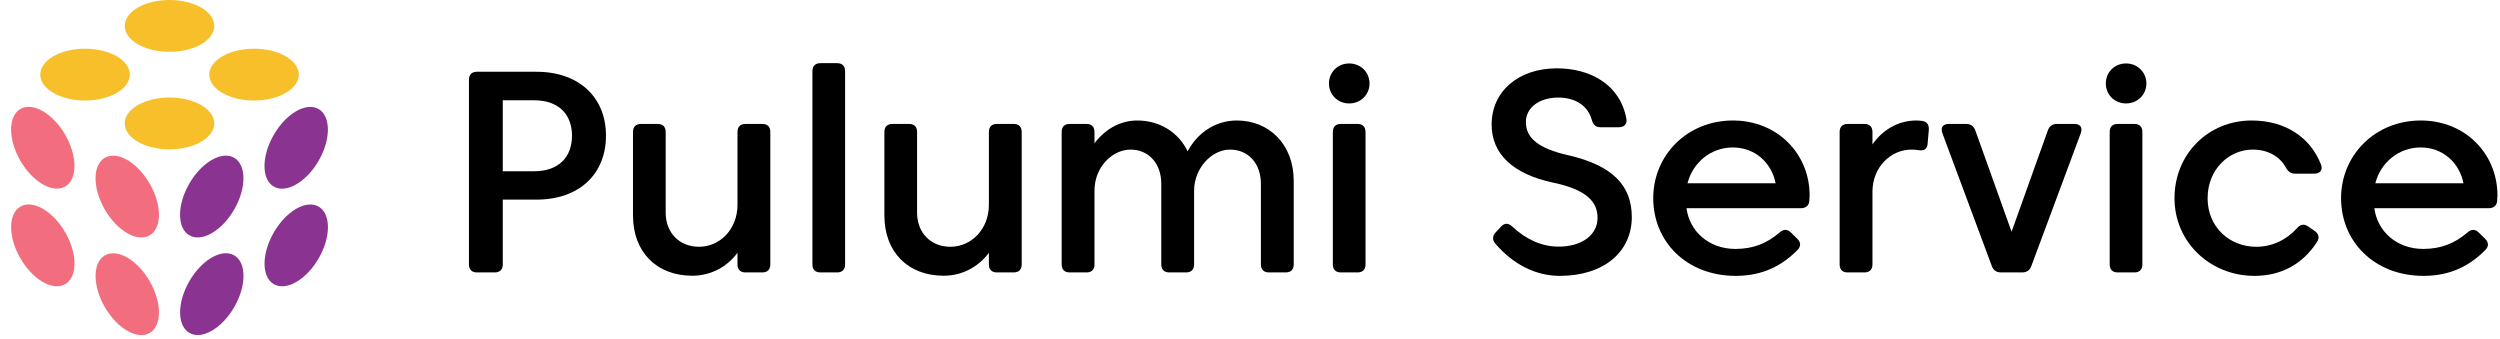 <svg width="789" height="107" viewBox="0 0 789 107" fill="none" xmlns="http://www.w3.org/2000/svg">
<path fill-rule="evenodd" clip-rule="evenodd" d="M20.572 58.87C24.484 56.612 24.49 49.301 20.587 42.54C16.684 35.78 10.349 32.13 6.438 34.389C2.526 36.647 2.52 43.958 6.423 50.718C10.326 57.478 16.661 61.128 20.572 58.87ZM20.596 73.345C24.499 80.106 24.492 87.417 20.581 89.675C16.67 91.933 10.335 88.283 6.432 81.523C2.529 74.763 2.535 67.452 6.447 65.194C10.358 62.935 16.693 66.585 20.596 73.345ZM47.249 88.755C51.153 95.515 51.146 102.826 47.235 105.085C43.324 107.343 36.989 103.693 33.086 96.933C29.183 90.172 29.189 82.862 33.1 80.603C37.011 78.345 43.346 81.995 47.249 88.755ZM47.241 57.95C51.144 64.711 51.138 72.022 47.226 74.28C43.315 76.538 36.98 72.888 33.077 66.128C29.174 59.368 29.18 52.057 33.092 49.799C37.003 47.54 43.338 51.19 47.241 57.95Z" fill="#F26E7E"/>
<path fill-rule="evenodd" clip-rule="evenodd" d="M100.561 50.735C104.464 43.975 104.458 36.664 100.547 34.405C96.635 32.147 90.301 35.797 86.397 42.557C82.494 49.318 82.501 56.629 86.412 58.887C90.323 61.145 96.658 57.495 100.561 50.735ZM100.562 65.203C104.473 67.461 104.48 74.772 100.577 81.533C96.673 88.293 90.338 91.943 86.427 89.684C82.516 87.426 82.51 80.115 86.413 73.355C90.316 66.595 96.651 62.945 100.562 65.203ZM73.914 80.588C77.825 82.846 77.831 90.157 73.928 96.917C70.025 103.677 63.69 107.327 59.779 105.069C55.868 102.811 55.861 95.5 59.764 88.74C63.668 81.979 70.002 78.329 73.914 80.588ZM73.899 49.79C77.81 52.048 77.816 59.359 73.913 66.119C70.01 72.88 63.675 76.529 59.764 74.271C55.853 72.013 55.846 64.702 59.749 57.941C63.653 51.181 69.987 47.532 73.899 49.79Z" fill="#8A3391"/>
<path fill-rule="evenodd" clip-rule="evenodd" d="M67.622 8.178C67.622 12.694 61.294 16.355 53.487 16.355C45.681 16.355 39.353 12.694 39.353 8.178C39.353 3.661 45.681 0 53.487 0C61.294 0 67.622 3.661 67.622 8.178ZM40.974 23.546C40.974 28.063 34.646 31.724 26.839 31.724C19.033 31.724 12.705 28.063 12.705 23.546C12.705 19.03 19.033 15.369 26.839 15.369C34.646 15.369 40.974 19.03 40.974 23.546ZM80.171 31.724C87.977 31.724 94.305 28.063 94.305 23.546C94.305 19.03 87.977 15.369 80.171 15.369C72.364 15.369 66.036 19.03 66.036 23.546C66.036 28.063 72.364 31.724 80.171 31.724ZM67.622 38.95C67.622 43.466 61.294 47.127 53.487 47.127C45.681 47.127 39.353 43.466 39.353 38.95C39.353 34.433 45.681 30.772 53.487 30.772C61.294 30.772 67.622 34.433 67.622 38.95Z" fill="#F7BF2A"/>
<path d="M158.675 62.999H169.306C182.786 62.999 191.245 54.947 191.245 42.824C191.245 30.746 182.786 22.649 169.306 22.649H150.533C148.904 22.649 148 23.554 148 25.182V83.446C148 85.075 148.904 85.979 150.533 85.979H156.142C157.771 85.979 158.675 85.075 158.675 83.446V62.999ZM180.524 42.824C180.524 49.655 176.227 54.043 168.627 54.043H158.675V31.651H168.627C176.227 31.651 180.524 36.039 180.524 42.824Z" fill="black"/>
<path d="M218.502 87.02C224.473 87.02 229.585 84.079 232.751 79.782V83.446C232.751 85.075 233.656 85.979 235.284 85.979H240.577C242.205 85.979 243.11 85.075 243.11 83.446V41.648C243.11 40.02 242.205 39.115 240.577 39.115H235.284C233.656 39.115 232.751 40.02 232.751 41.648V64.628C232.751 72.409 227.142 77.882 220.628 77.882C214.385 77.882 210.088 73.449 210.088 67.116V41.648C210.088 40.02 209.183 39.115 207.555 39.115H202.307C200.679 39.115 199.774 40.02 199.774 41.648V68.021C199.774 79.556 207.238 87.02 218.502 87.02Z" fill="black"/>
<path d="M256.4 22.468V83.446C256.4 85.075 257.305 85.979 258.934 85.979H264.181C265.809 85.979 266.714 85.075 266.714 83.446V22.468C266.714 20.84 265.809 19.935 264.181 19.935H258.934C257.305 19.935 256.4 20.84 256.4 22.468Z" fill="black"/>
<path d="M297.841 87.02C303.812 87.02 308.924 84.079 312.091 79.782V83.446C312.091 85.075 312.995 85.979 314.624 85.979H319.916C321.545 85.979 322.45 85.075 322.45 83.446V41.648C322.45 40.02 321.545 39.115 319.916 39.115H314.624C312.995 39.115 312.091 40.02 312.091 41.648V64.628C312.091 72.409 306.481 77.882 299.967 77.882C293.725 77.882 289.427 73.449 289.427 67.116V41.648C289.427 40.02 288.523 39.115 286.894 39.115H281.647C280.018 39.115 279.114 40.02 279.114 41.648V68.021C279.114 79.556 286.578 87.02 297.841 87.02Z" fill="black"/>
<path d="M390.339 38.029C383.645 38.029 377.945 41.874 374.824 47.755C371.883 41.693 365.957 38.029 358.901 38.029C353.427 38.029 348.677 40.879 345.42 45.222V41.648C345.42 40.02 344.516 39.115 342.887 39.115H337.594C335.966 39.115 335.061 40.02 335.061 41.648V83.446C335.061 85.075 335.966 85.979 337.594 85.979H342.887C344.516 85.979 345.42 85.075 345.42 83.446V60.195C345.42 52.55 351.21 47.212 356.774 47.212C362.565 47.212 366.5 51.645 366.5 57.978V83.446C366.5 85.075 367.405 85.979 369.033 85.979H374.326C375.954 85.979 376.859 85.075 376.859 83.446V60.195C376.859 53.093 382.378 47.212 388.213 47.212C394.004 47.212 397.939 51.645 397.939 57.978V83.446C397.939 85.075 398.844 85.979 400.472 85.979H405.765C407.393 85.979 408.298 85.075 408.298 83.446V57.074C408.298 45.538 400.518 38.029 390.339 38.029Z" fill="black"/>
<path d="M419.424 26.358C419.424 29.887 422.183 32.646 425.802 32.646C429.421 32.646 432.226 29.887 432.226 26.358C432.226 22.785 429.421 20.026 425.802 20.026C422.183 20.026 419.424 22.785 419.424 26.358ZM420.645 41.648V83.446C420.645 85.075 421.55 85.979 423.179 85.979H428.426C430.054 85.979 430.959 85.075 430.959 83.446V41.648C430.959 40.02 430.054 39.115 428.426 39.115H423.179C421.55 39.115 420.645 40.02 420.645 41.648Z" fill="black"/>
<path d="M473.696 71.549L472.068 73.313C471.027 74.444 470.892 75.666 471.932 76.887C477.496 83.401 484.643 87.065 492.243 87.065C506.357 87.065 514.997 79.33 514.997 68.518C514.997 58.747 509.161 52.233 494.867 48.976C485.503 46.85 481.567 43.548 481.567 38.527C481.567 33.913 485.865 30.792 491.791 30.792C497.038 30.792 501.109 33.234 502.376 37.848C502.828 39.386 503.597 40.155 505.135 40.155H510.88C512.599 40.155 513.594 39.16 513.278 37.441C511.287 26.63 501.833 21.564 491.338 21.564C479.215 21.564 470.756 28.846 470.756 39.296C470.756 48.524 477.406 54.947 490.253 57.662C500.883 59.878 504.185 63.814 504.185 68.745C504.185 74.263 499.074 77.837 491.926 77.837C486.227 77.837 481.387 75.304 477.27 71.504C476.049 70.328 474.827 70.328 473.696 71.549Z" fill="black"/>
<path d="M532.256 65.714H568.309C569.847 65.714 570.888 64.945 571.023 63.407C571.069 62.819 571.114 62.185 571.114 61.642C571.114 48.66 561.072 38.029 546.913 38.029C532.528 38.029 521.762 48.931 521.762 62.547C521.762 76.208 532.211 87.065 547.817 87.065C556.412 87.065 562.474 83.763 567.314 78.877C568.445 77.701 568.355 76.435 567.178 75.304L565.233 73.404C564.102 72.273 562.881 72.273 561.66 73.359C557.634 76.796 553.382 78.561 547.682 78.561C539.404 78.561 533.252 73.132 532.256 65.714ZM546.868 46.534C553.834 46.534 559.081 51.283 560.393 57.843H532.573C534.247 51.283 539.992 46.534 546.868 46.534Z" fill="black"/>
<path d="M603.253 47.212C604.022 47.212 604.791 47.257 605.56 47.393C607.233 47.665 608.229 47.077 608.364 45.312L608.726 41.015C608.862 39.432 608.183 38.391 606.645 38.165C606.057 38.075 605.424 38.029 604.791 38.029C598.819 38.029 593.934 41.241 590.948 45.584V41.648C590.948 40.02 590.044 39.115 588.415 39.115H583.123C581.494 39.115 580.589 40.02 580.589 41.648V83.446C580.589 85.075 581.494 85.979 583.123 85.979H588.415C590.044 85.979 590.948 85.075 590.948 83.446V60.511C590.948 52.776 596.693 47.212 603.253 47.212Z" fill="black"/>
<path d="M654.667 39.115H649.194C647.746 39.115 646.796 39.794 646.299 41.151L634.854 73.132L623.409 41.151C622.912 39.794 621.962 39.115 620.514 39.115H615.041C613.186 39.115 612.372 40.246 613.005 42.01L628.612 83.944C629.109 85.346 630.104 85.979 631.552 85.979H638.156C639.604 85.979 640.599 85.346 641.097 83.944L656.703 42.01C657.336 40.246 656.522 39.115 654.667 39.115Z" fill="black"/>
<path d="M664.599 26.358C664.599 29.887 667.358 32.646 670.977 32.646C674.596 32.646 677.401 29.887 677.401 26.358C677.401 22.785 674.596 20.026 670.977 20.026C667.358 20.026 664.599 22.785 664.599 26.358ZM665.82 41.648V83.446C665.82 85.075 666.725 85.979 668.353 85.979H673.601C675.229 85.979 676.134 85.075 676.134 83.446V41.648C676.134 40.02 675.229 39.115 673.601 39.115H668.353C666.725 39.115 665.82 40.02 665.82 41.648Z" fill="black"/>
<path d="M730.467 72.861L728.431 71.459C727.12 70.554 725.944 70.825 724.903 72.047C721.556 75.756 717.032 77.882 712.056 77.882C703.778 77.882 696.721 71.82 696.721 62.547C696.721 53.364 703.552 47.212 710.925 47.212C715.675 47.212 719.43 49.293 721.42 52.867C722.144 54.178 722.958 54.812 724.406 54.812H730.377C732.186 54.812 733.181 53.681 732.503 51.917C729.11 43.231 721.103 38.029 710.609 38.029C696.902 38.029 686.272 48.66 686.272 62.547C686.272 76.48 697.581 87.065 711.513 87.065C719.837 87.065 726.667 83.446 731.236 76.389C732.141 74.987 731.779 73.766 730.467 72.861Z" fill="black"/>
<path d="M749.335 65.714H785.388C786.926 65.714 787.967 64.945 788.103 63.407C788.148 62.819 788.193 62.185 788.193 61.642C788.193 48.66 778.151 38.029 763.992 38.029C749.607 38.029 738.841 48.931 738.841 62.547C738.841 76.208 749.29 87.065 764.897 87.065C773.491 87.065 779.553 83.763 784.393 78.877C785.524 77.701 785.434 76.435 784.257 75.304L782.312 73.404C781.181 72.273 779.96 72.273 778.739 73.359C774.713 76.796 770.461 78.561 764.761 78.561C756.483 78.561 750.331 73.132 749.335 65.714ZM763.947 46.534C770.913 46.534 776.16 51.283 777.472 57.843H749.652C751.326 51.283 757.071 46.534 763.947 46.534Z" fill="black"/>
</svg>
